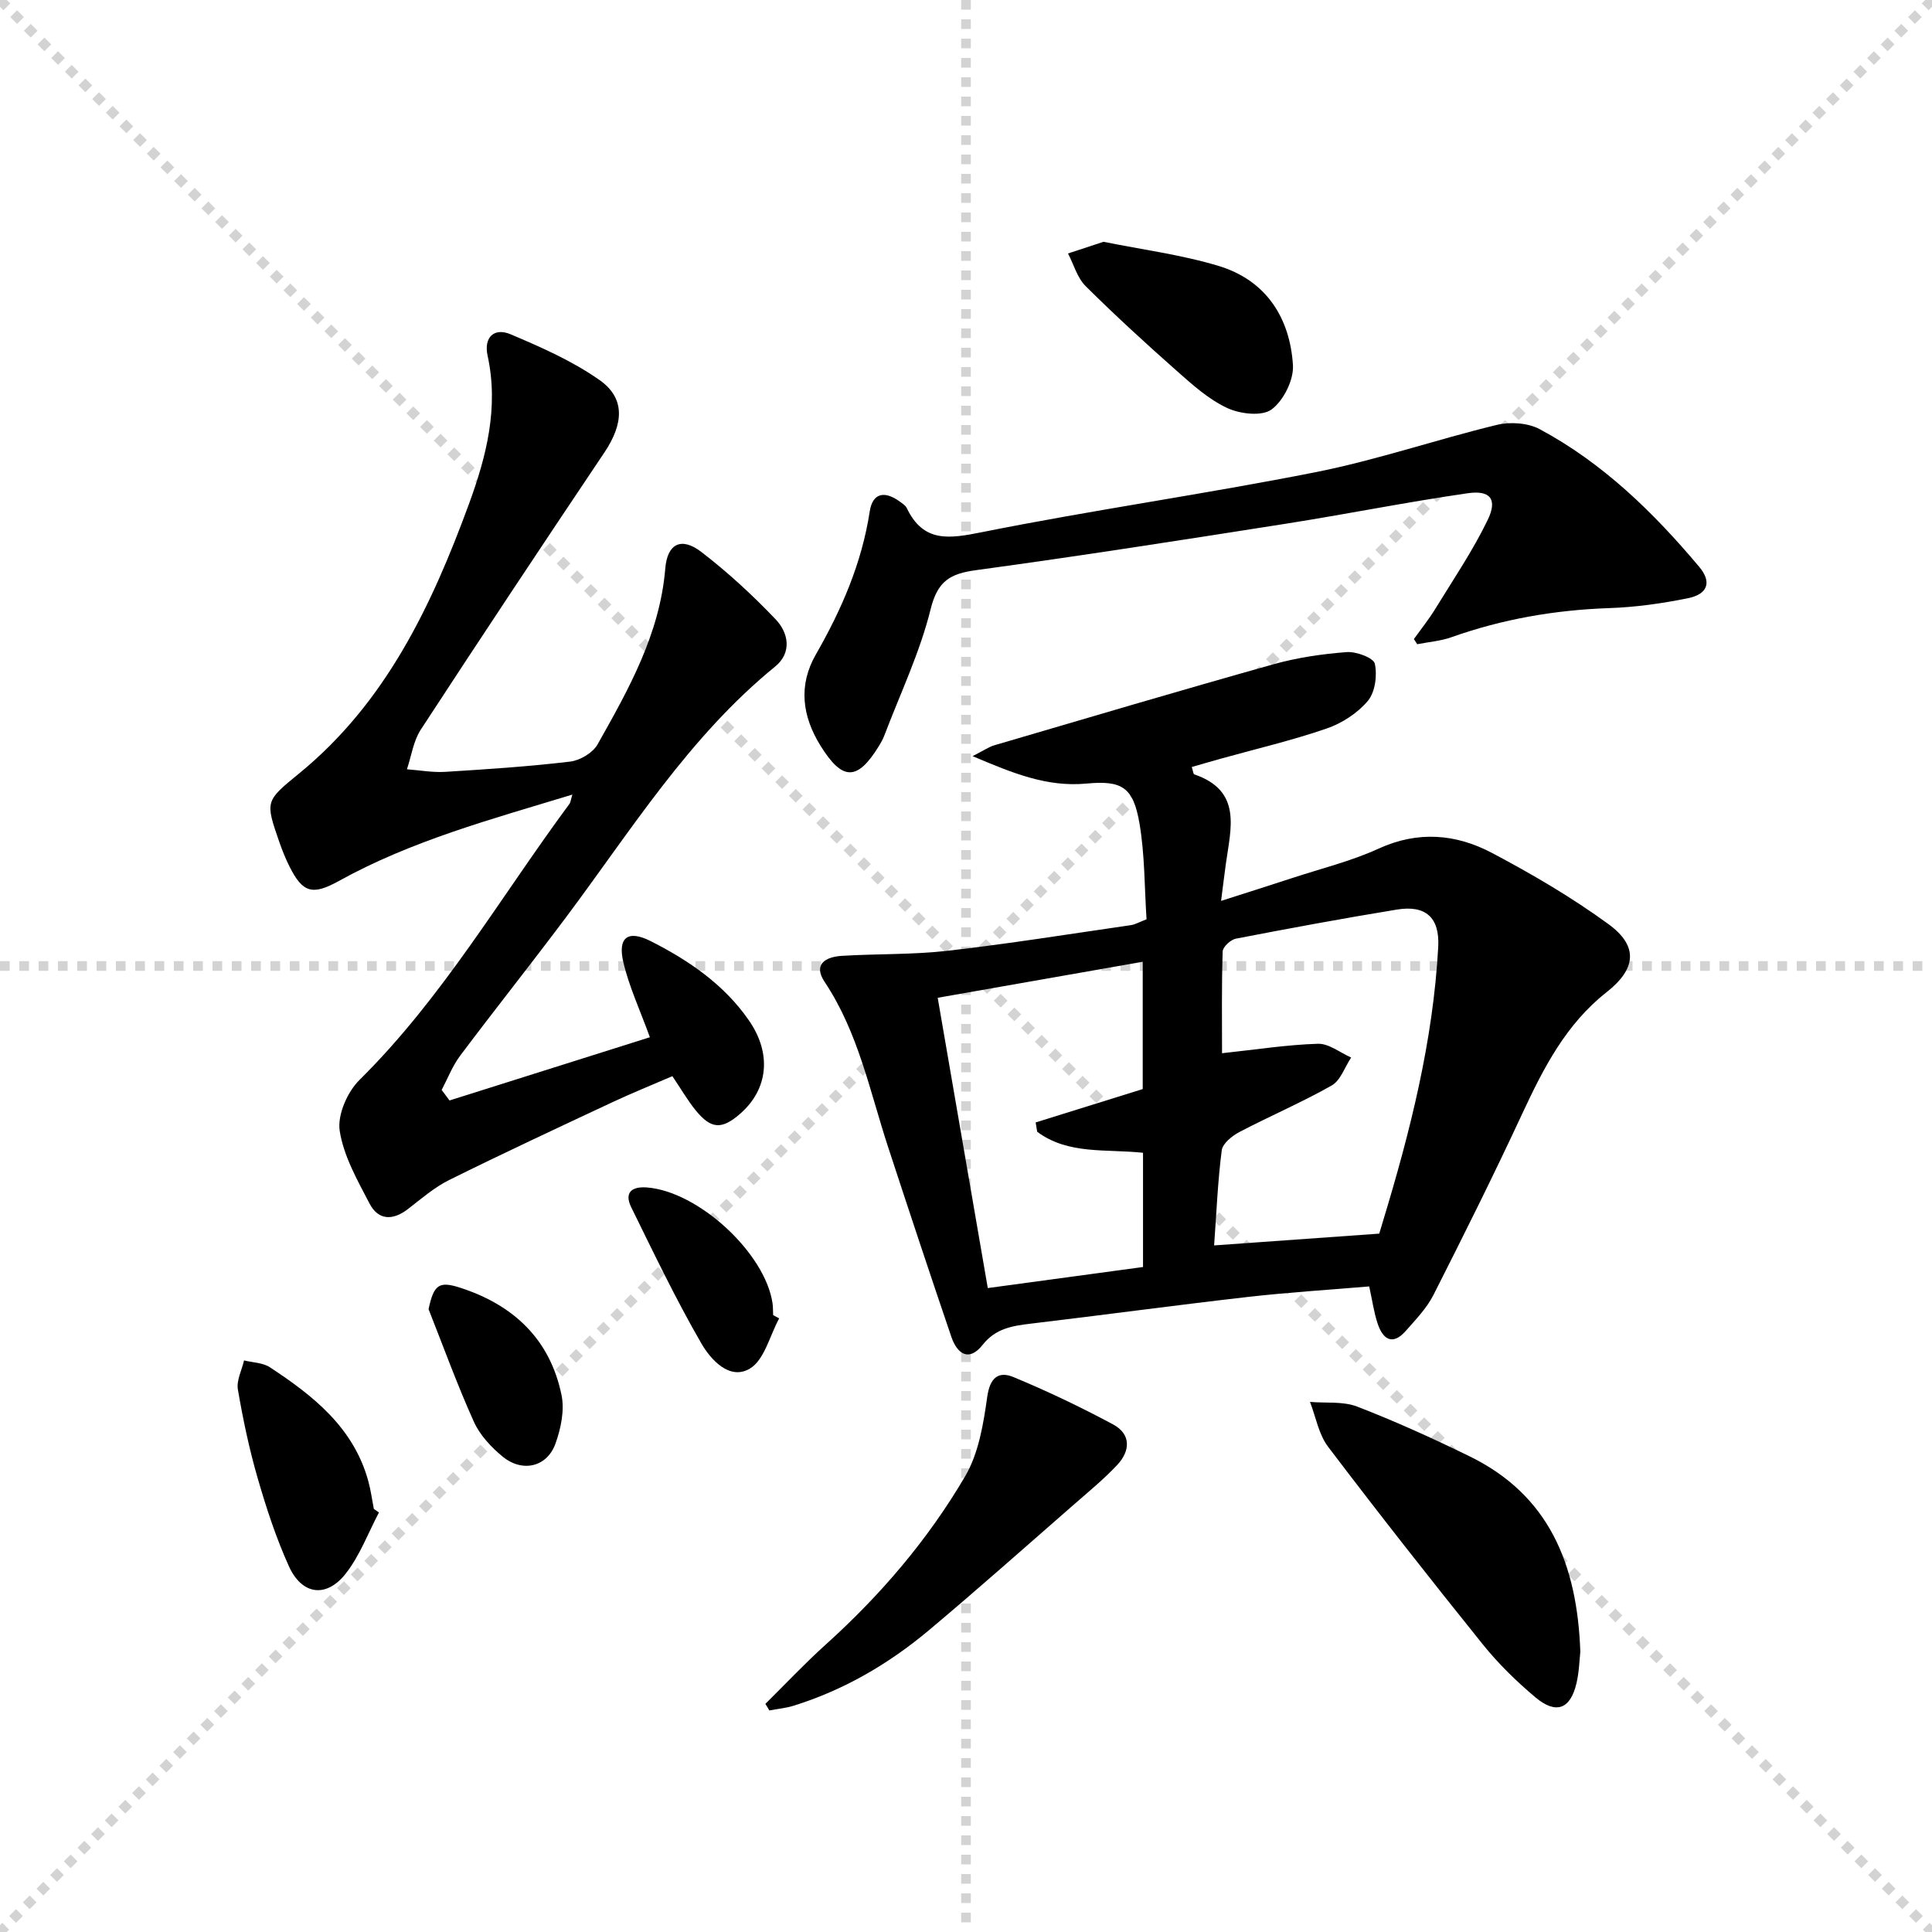 <svg enable-background="new 0 0 400 400" viewBox="0 0 400 400" xmlns="http://www.w3.org/2000/svg"><g stroke="lightgray" stroke-dasharray="1,1" stroke-width="1" transform="scale(2, 2)"><line x1="0" y1="0" x2="200" y2="200"></line><line x1="200" y1="0" x2="0" y2="200"></line><line x1="100" y1="0" x2="100" y2="200"></line><line x1="0" y1="100" x2="200" y2="100"></line></g><g fill="#010000"><path d="m237.38 190.33c-.44-6.65-.35-13.34-1.46-19.83-1.28-7.48-3.56-8.97-10.98-8.27-8.13.76-15.16-2.1-23.58-5.68 2.36-1.19 3.38-1.92 4.51-2.25 19.25-5.65 38.48-11.35 57.79-16.77 4.91-1.38 10.07-2.13 15.16-2.52 1.97-.15 5.54 1.18 5.82 2.4.53 2.41.07 5.89-1.44 7.7-2.14 2.54-5.37 4.64-8.55 5.73-7.18 2.47-14.61 4.21-21.94 6.25-1.99.55-3.97 1.14-5.97 1.71.3.92.32 1.45.51 1.52 10.01 3.42 7.55 11.23 6.55 18.53-.31 2.27-.59 4.55-.99 7.67 5.39-1.73 10.07-3.2 14.73-4.73 5.98-1.97 12.18-3.48 17.88-6.09 8.15-3.73 16-3.05 23.44.87 8.33 4.4 16.54 9.21 24.14 14.75 6.29 4.58 5.74 9.3-.38 14.11-8.4 6.6-13.06 15.71-17.45 25.14-5.87 12.62-12.08 25.1-18.38 37.52-1.4 2.76-3.68 5.12-5.76 7.48-2.7 3.06-4.69 1.74-5.78-1.46-.79-2.33-1.12-4.83-1.77-7.77-8.31.71-16.71 1.22-25.05 2.17-15 1.71-29.97 3.75-44.96 5.53-3.85.46-7.33.98-10.02 4.39-2.86 3.62-5.29 1.86-6.49-1.67-4.44-13.03-8.77-26.1-13.06-39.19-3.82-11.64-6.19-23.81-13.17-34.28-2.47-3.7.28-5.19 3.55-5.39 7.29-.45 14.65-.22 21.9-1.05 12.69-1.45 25.32-3.48 37.97-5.31.91-.14 1.78-.66 3.23-1.21zm13.99 67.52c11.87-.85 22.91-1.63 34.19-2.44.17-.56.44-1.5.73-2.44 5.66-18.61 10.42-37.42 11.48-56.93.33-6.11-2.63-8.7-8.58-7.72-11.13 1.82-22.23 3.88-33.31 6.02-1.09.21-2.71 1.71-2.74 2.65-.23 7.09-.13 14.18-.13 21.07 7-.75 13.42-1.76 19.85-1.96 2.26-.07 4.58 1.84 6.88 2.85-1.32 1.98-2.19 4.75-4.03 5.79-6.19 3.51-12.77 6.31-19.08 9.62-1.52.8-3.49 2.37-3.68 3.8-.83 6.38-1.08 12.82-1.58 19.69zm-57.23-51.27c3.51 20.35 6.94 40.25 10.37 60.1 11.54-1.56 21.85-2.96 32.14-4.36 0-8.07 0-15.78 0-23.65-7.66-.82-15.5.43-21.91-4.35-.11-.64-.21-1.28-.32-1.93 7.52-2.34 15.05-4.69 22.17-6.91 0-8.98 0-17.51 0-26.36-14.13 2.49-27.8 4.89-42.45 7.46z"/><path d="m93.07 227.84c13.92-4.39 27.84-8.79 41.48-13.09-2.05-5.67-4.32-10.49-5.5-15.56-1.2-5.15.98-6.72 5.69-4.33 7.92 4.02 15.22 9 20.36 16.47 4.73 6.87 3.92 14.23-1.87 19.27-3.78 3.3-6.01 3.2-9.19-.71-1.67-2.05-3-4.37-4.83-7.08-4.08 1.76-8.32 3.47-12.46 5.41-11.28 5.28-22.58 10.55-33.74 16.08-3.09 1.53-5.79 3.89-8.55 6.02-3.12 2.41-6.13 2.36-7.94-1.12-2.52-4.83-5.38-9.85-6.19-15.08-.5-3.28 1.58-8.04 4.09-10.52 17.21-17.02 29.23-37.91 43.46-57.14.26-.35.29-.86.62-1.95-16.78 5.11-33.27 9.54-48.35 17.89-5.48 3.03-7.49 2.45-10.23-3.03-.81-1.62-1.49-3.32-2.09-5.04-2.93-8.46-2.92-8.46 4.07-14.17 17.96-14.67 27.45-34.72 35.19-55.81 3.63-9.89 6.2-19.99 3.86-30.72-.83-3.81 1.37-5.86 4.76-4.42 6.36 2.69 12.83 5.54 18.44 9.49 5.35 3.77 4.96 9.05.99 14.97-12.79 19.06-25.48 38.17-38.02 57.39-1.54 2.36-1.94 5.46-2.87 8.21 2.66.2 5.34.7 7.98.53 8.62-.53 17.25-1.1 25.82-2.12 2.04-.24 4.69-1.82 5.67-3.56 6.44-11.43 12.9-22.87 14.02-36.44.43-5.16 3.35-6.55 7.43-3.43 5.5 4.22 10.66 8.98 15.44 14 2.64 2.78 3.4 6.87-.12 9.75-17.85 14.54-29.83 33.92-43.38 52.02-7.18 9.59-14.65 18.97-21.84 28.55-1.59 2.12-2.57 4.71-3.83 7.09.55.72 1.09 1.45 1.63 2.18z"/><path d="m292.73 132.31c1.5-2.09 3.12-4.11 4.46-6.3 3.72-6.06 7.74-11.99 10.82-18.36 2.07-4.27.57-6.21-4.14-5.53-12.63 1.82-25.16 4.35-37.77 6.33-21.31 3.35-42.62 6.68-63.99 9.59-5.39.73-7.98 2.23-9.43 8.07-2.21 8.95-6.27 17.44-9.57 26.12-.29.77-.7 1.51-1.14 2.22-4.47 7.29-7.56 7.24-12.09-.05-3.82-6.16-4.62-12.52-.97-18.89 5.33-9.3 9.52-18.93 11.16-29.64.58-3.77 3.03-4.35 6.21-2.03.53.39 1.19.79 1.45 1.34 3.48 7.25 8.81 6.35 15.62 4.99 22.93-4.59 46.13-7.87 69.08-12.42 12.64-2.51 24.93-6.74 37.47-9.78 2.76-.67 6.42-.43 8.87.88 13.08 7.01 23.56 17.23 33.02 28.49 2.69 3.19 1.77 5.69-2.34 6.52-5.35 1.08-10.83 1.86-16.27 2.04-11.23.39-22.1 2.27-32.68 6.03-2.25.8-4.72.98-7.08 1.45-.21-.35-.45-.71-.69-1.07z"/><path d="m327.19 341.98c-.18 1.56-.23 4.08-.79 6.49-1.26 5.4-4.22 6.55-8.53 2.93-3.93-3.31-7.68-6.97-10.89-10.97-10.85-13.49-21.55-27.1-32.01-40.89-1.95-2.57-2.54-6.17-3.75-9.29 3.27.28 6.83-.16 9.77.97 7.89 3.05 15.62 6.56 23.22 10.27 16.43 8.01 22.34 22.26 22.98 40.49z"/><path d="m158.46 352.77c4.18-4.13 8.21-8.42 12.56-12.34 11.32-10.2 21.15-21.72 28.82-34.81 2.79-4.76 3.77-10.83 4.56-16.44.56-3.97 2.35-5.35 5.43-4.07 7.02 2.91 13.92 6.21 20.62 9.8 3.76 2.02 3.58 5.49.86 8.39-2.71 2.89-5.81 5.44-8.81 8.06-10.02 8.74-19.95 17.58-30.14 26.13-8.33 6.99-17.63 12.42-28.08 15.67-1.61.5-3.33.65-5 .97-.26-.47-.54-.92-.82-1.36z"/><path d="m228.47 50.06c8.04 1.63 16.13 2.67 23.84 5 9.77 2.96 14.75 10.67 15.38 20.52.2 3.07-1.95 7.36-4.42 9.19-1.98 1.47-6.5.95-9.15-.28-3.83-1.77-7.17-4.77-10.39-7.62-6.47-5.72-12.84-11.55-18.96-17.63-1.74-1.73-2.46-4.48-3.65-6.76 2.36-.78 4.74-1.56 7.35-2.42z"/><path d="m78.46 313.14c-2.25 4.26-3.96 8.95-6.9 12.68-4.01 5.09-9.06 4.39-11.74-1.53-2.65-5.85-4.67-12.03-6.46-18.21-1.75-6.03-3.05-12.21-4.11-18.4-.32-1.88.81-4 1.28-6.02 1.8.45 3.89.46 5.35 1.42 8.98 5.9 17.31 12.47 20.36 23.52.53 1.9.78 3.87 1.16 5.81.36.24.71.48 1.06.73z"/><path d="m161.32 272.96c-1.96 3.58-3.06 8.61-6.08 10.4-4.19 2.49-8.09-1.86-10.04-5.23-5.28-9.14-9.85-18.7-14.51-28.18-1.49-3.02.08-4.34 3.24-4.1 10.63.81 24.44 13.5 26.01 23.94.12.82.09 1.66.13 2.49.42.24.83.46 1.25.68z"/><path d="m88.73 271.05c1.08-5.03 2.12-5.86 6.46-4.47 11.08 3.56 18.69 10.67 21.07 22.26.65 3.15-.13 6.91-1.25 10.03-1.74 4.86-6.83 6.07-10.95 2.7-2.38-1.95-4.71-4.46-5.95-7.21-3.44-7.63-6.3-15.52-9.38-23.31z"/></g></svg>